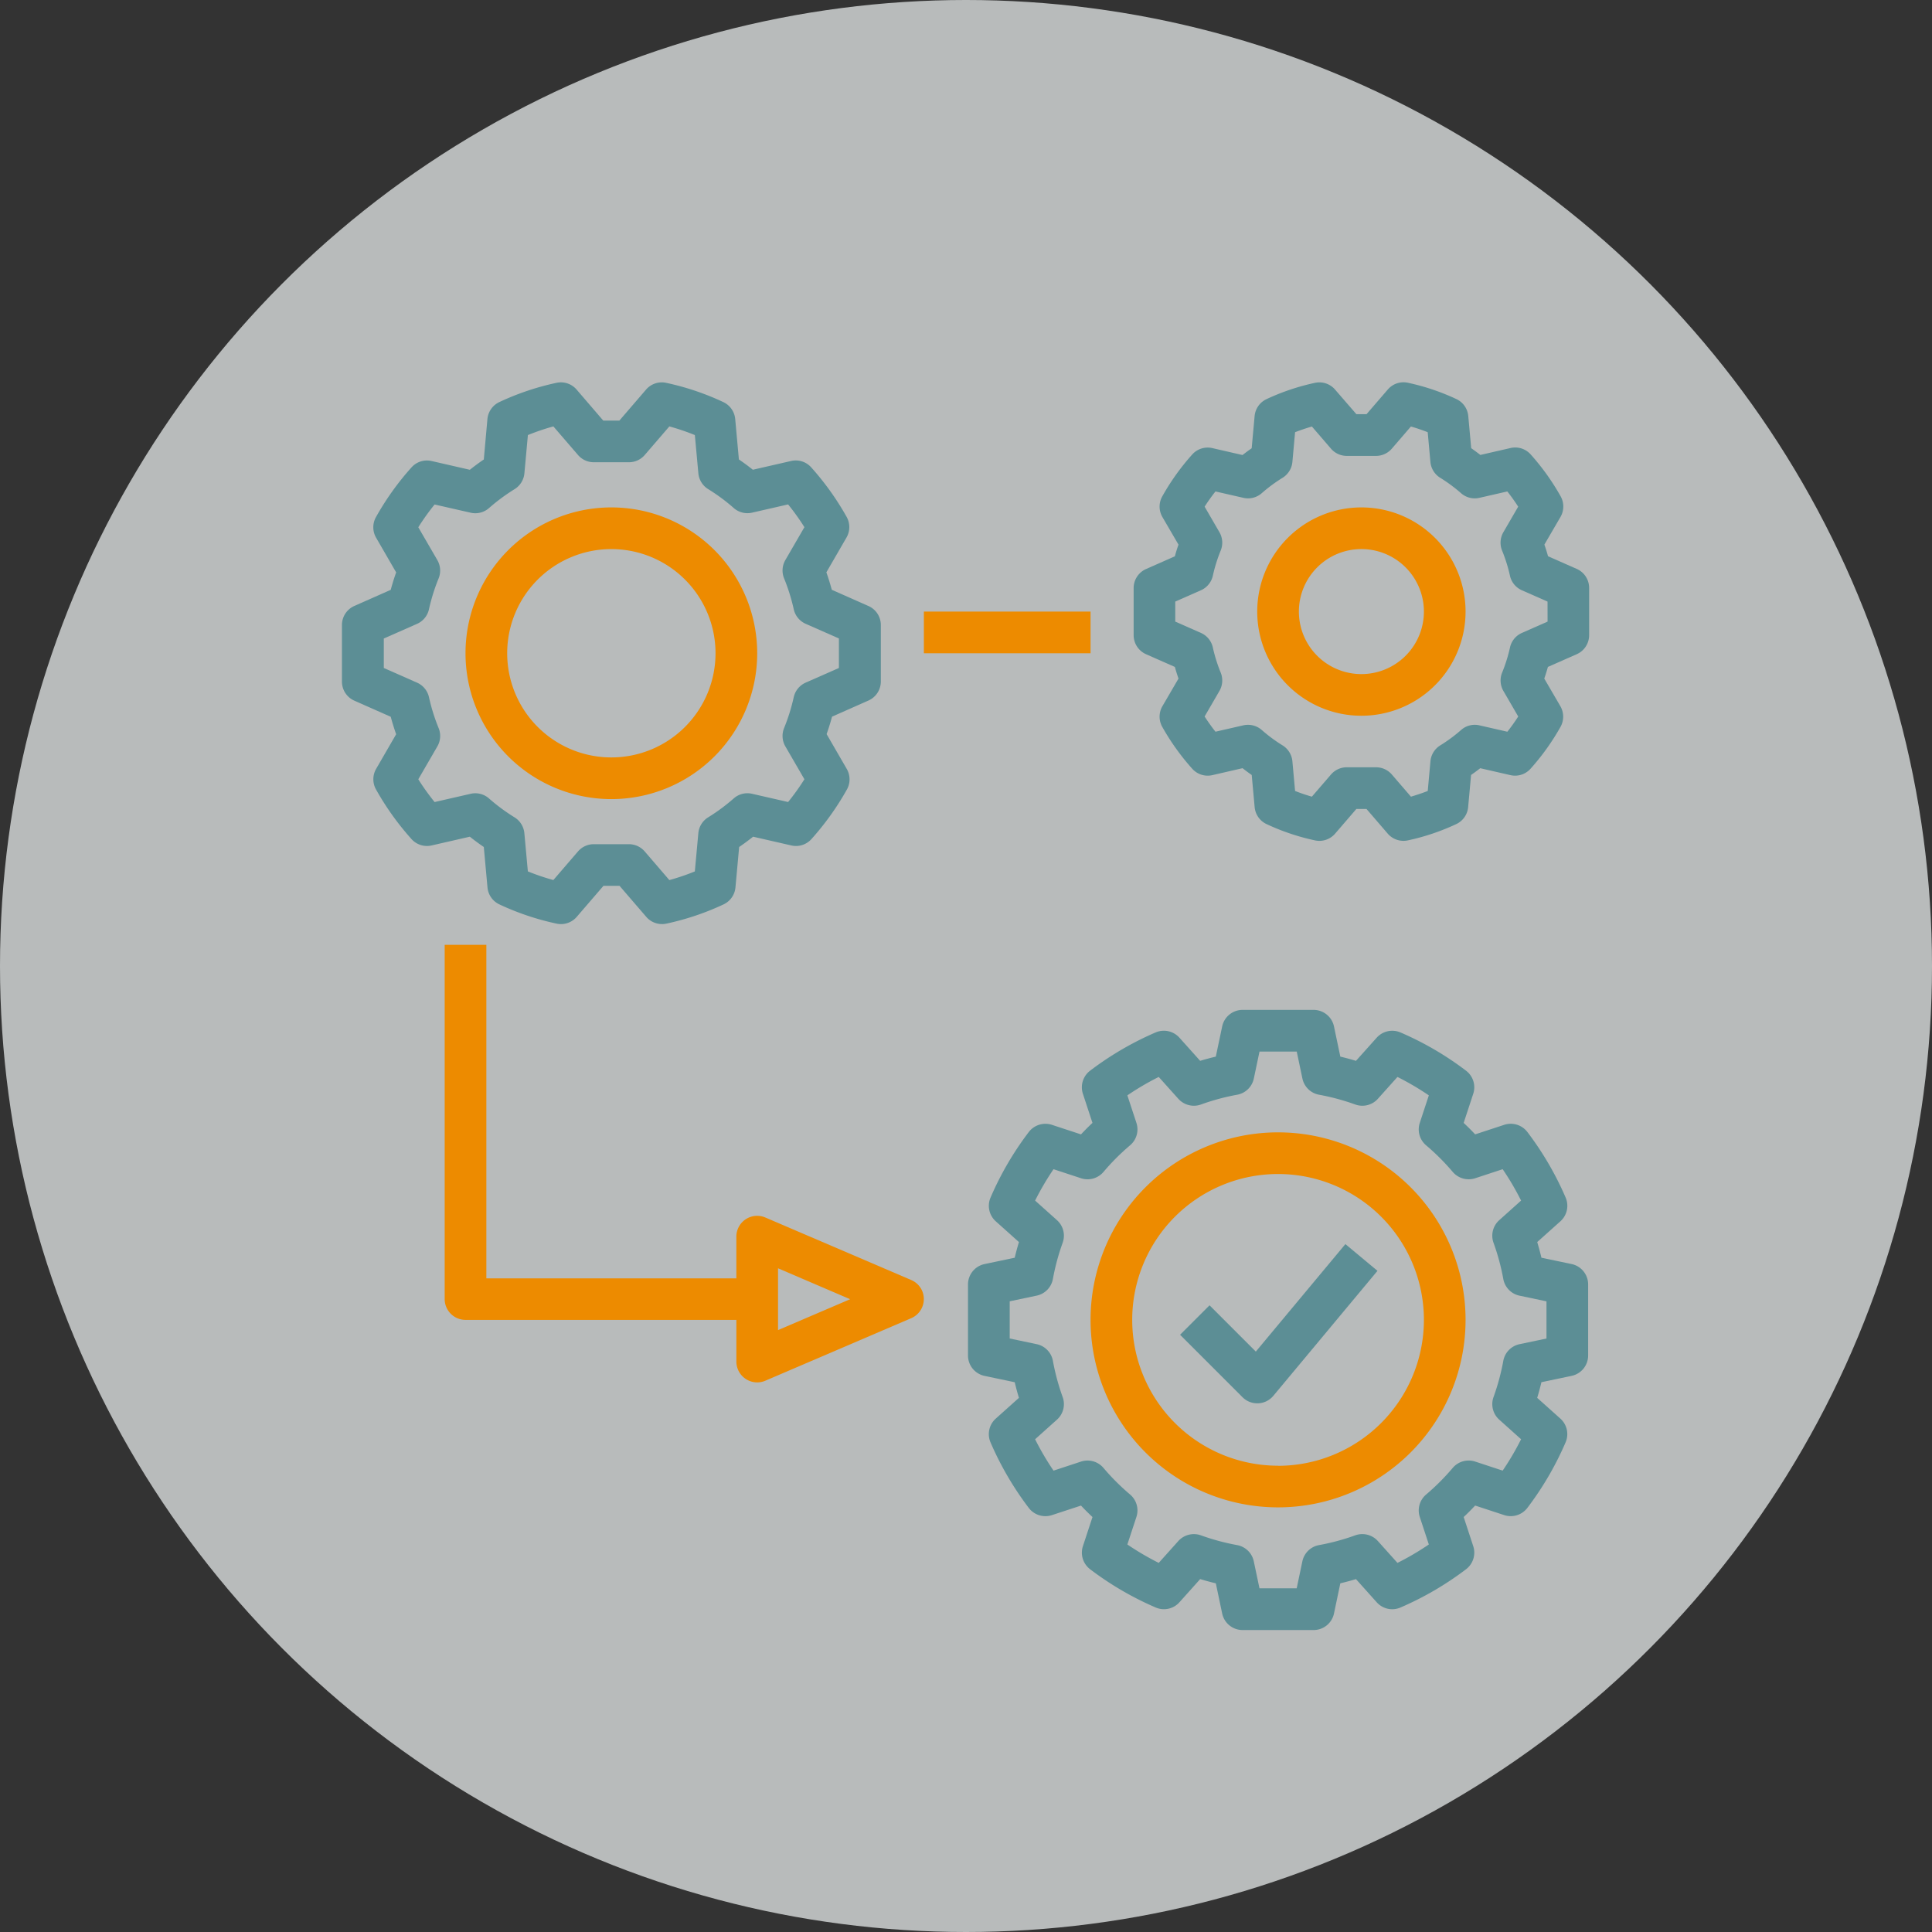 <svg xmlns="http://www.w3.org/2000/svg" width="96" height="96" viewBox="0 0 96 96">
  <rect x="0" y="0" width="96" height="96" fill="#333333" stroke="none"/>
  <g id="Group_7452" data-name="Group 7452" transform="translate(-435 -1064)">
    <circle id="Ellipse_37" data-name="Ellipse 37" cx="48" cy="48" r="48" transform="translate(435 1064)" fill="#f1f5f6" opacity="0.7"/>
    <g id="process" transform="translate(451.885 1083.001)">
      <g id="Group_6813" data-name="Group 6813" transform="translate(0.115 -0.001)">
        <g id="Group_6812" data-name="Group 6812" transform="translate(0 0)">
          <path id="Path_51332" data-name="Path 51332" d="M26.254,11.107l-1.807-.8c-.082-.3-.171-.59-.27-.867l1-1.729a1.036,1.036,0,0,0,.008-1.024,13.744,13.744,0,0,0-1.761-2.462,1.028,1.028,0,0,0-1-.318l-1.9.435q-.332-.265-.694-.512L19.647,1.82a1.035,1.035,0,0,0-.6-.844A13.144,13.144,0,0,0,16.215.024a1.03,1.03,0,0,0-1,.338L13.891,1.9h-.8L11.768.361a1.028,1.028,0,0,0-1-.338A13.158,13.158,0,0,0,7.935.976a1.036,1.036,0,0,0-.6.845L7.155,3.832c-.24.164-.472.335-.694.512l-1.9-.435a1.027,1.027,0,0,0-1,.318A13.722,13.722,0,0,0,1.8,6.689,1.036,1.036,0,0,0,1.8,7.714l1,1.729c-.1.277-.188.564-.27.867l-1.807.8a1.035,1.035,0,0,0-.617.947v2.813a1.035,1.035,0,0,0,.617.947l1.807.8c.082.3.171.59.27.867l-1,1.729A1.036,1.036,0,0,0,1.8,20.231a13.744,13.744,0,0,0,1.761,2.462,1.031,1.031,0,0,0,1,.318l1.9-.435q.332.265.694.512L7.338,25.1a1.035,1.035,0,0,0,.6.844,13.144,13.144,0,0,0,2.836.952,1.032,1.032,0,0,0,1-.338l1.326-1.54h.8l1.326,1.54a1.033,1.033,0,0,0,.785.36,1.011,1.011,0,0,0,.212-.022,13.158,13.158,0,0,0,2.836-.952,1.035,1.035,0,0,0,.6-.845l.184-2.011c.24-.164.472-.335.693-.512l1.9.435a1.029,1.029,0,0,0,1-.318,13.722,13.722,0,0,0,1.761-2.462,1.036,1.036,0,0,0-.008-1.024l-1-1.729c.1-.277.188-.564.27-.867l1.807-.8a1.035,1.035,0,0,0,.617-.947V12.054A1.034,1.034,0,0,0,26.254,11.107ZM24.8,14.192l-1.653.729a1.037,1.037,0,0,0-.59.716,9.515,9.515,0,0,1-.479,1.536,1.036,1.036,0,0,0,.061.916l.947,1.633a11.739,11.739,0,0,1-.81,1.131l-1.789-.409a1.026,1.026,0,0,0-.917.233,9.447,9.447,0,0,1-1.27.939,1.034,1.034,0,0,0-.485.786l-.174,1.9a11.451,11.451,0,0,1-1.266.43L15.15,23.308a1.036,1.036,0,0,0-.785-.36H12.62a1.036,1.036,0,0,0-.785.36L10.611,24.73a11.467,11.467,0,0,1-1.267-.43L9.17,22.4a1.036,1.036,0,0,0-.485-.784,9.332,9.332,0,0,1-1.269-.938,1.027,1.027,0,0,0-.917-.233l-1.789.409a11.761,11.761,0,0,1-.81-1.131l.947-1.633a1.037,1.037,0,0,0,.061-.916,9.515,9.515,0,0,1-.479-1.536,1.037,1.037,0,0,0-.59-.716l-1.653-.729V12.728L3.838,12a1.037,1.037,0,0,0,.59-.716,9.515,9.515,0,0,1,.479-1.536,1.036,1.036,0,0,0-.061-.916L3.9,7.2a11.737,11.737,0,0,1,.81-1.131L6.5,6.477a1.03,1.03,0,0,0,.917-.233,9.447,9.447,0,0,1,1.27-.939,1.034,1.034,0,0,0,.485-.786l.174-1.9a11.451,11.451,0,0,1,1.266-.43l1.224,1.421a1.036,1.036,0,0,0,.785.36h1.745a1.037,1.037,0,0,0,.785-.36l1.224-1.421a11.468,11.468,0,0,1,1.267.43l.174,1.9a1.036,1.036,0,0,0,.485.784,9.332,9.332,0,0,1,1.269.938,1.029,1.029,0,0,0,.917.233l1.789-.409a11.739,11.739,0,0,1,.81,1.131l-.947,1.633a1.037,1.037,0,0,0-.061.916,9.515,9.515,0,0,1,.479,1.536,1.037,1.037,0,0,0,.59.716l1.653.729v1.464Z" transform="translate(-0.115 -0.001)" fill="#5c8e95"/>
        </g>
      </g>
      <g id="Group_6815" data-name="Group 6815" transform="translate(6.246 6.212)">
        <g id="Group_6814" data-name="Group 6814">
          <path id="Path_51333" data-name="Path 51333" d="M54.738,48.005a7.247,7.247,0,1,0,7.247,7.247A7.247,7.247,0,0,0,54.738,48.005Zm0,12.423a5.176,5.176,0,1,1,5.176-5.176A5.176,5.176,0,0,1,54.738,60.428Z" transform="translate(-47.491 -48.005)" fill="#ed8b00"/>
        </g>
      </g>
      <g id="Group_6817" data-name="Group 6817" transform="translate(39.441 -0.001)">
        <g id="Group_6816" data-name="Group 6816" transform="translate(0 0)">
          <path id="Path_51334" data-name="Path 51334" d="M326.032,9.269l-1.43-.631c-.056-.2-.116-.392-.181-.579l.8-1.373a1.038,1.038,0,0,0,.008-1.025,11.7,11.7,0,0,0-1.49-2.082,1.028,1.028,0,0,0-1-.318l-1.5.344q-.222-.173-.455-.336l-.146-1.6a1.033,1.033,0,0,0-.6-.845,11.207,11.207,0,0,0-2.4-.806,1.028,1.028,0,0,0-1,.338l-1.054,1.223h-.505L314.022.36a1.027,1.027,0,0,0-1-.338,11.2,11.2,0,0,0-2.4.806,1.033,1.033,0,0,0-.6.845l-.146,1.6q-.234.162-.455.336l-1.5-.344a1.03,1.03,0,0,0-1,.318,11.623,11.623,0,0,0-1.489,2.083,1.036,1.036,0,0,0,.008,1.024l.8,1.372q-.1.28-.181.58l-1.43.631a1.034,1.034,0,0,0-.618.947V12.56a1.034,1.034,0,0,0,.618.947l1.43.631c.056.2.116.392.181.579l-.8,1.373a1.038,1.038,0,0,0-.008,1.025,11.7,11.7,0,0,0,1.49,2.082,1.029,1.029,0,0,0,1,.318l1.5-.345c.148.116.3.229.456.337l.146,1.6a1.034,1.034,0,0,0,.6.845,11.207,11.207,0,0,0,2.4.806,1.031,1.031,0,0,0,1-.338l1.053-1.223h.505l1.053,1.223a1.033,1.033,0,0,0,.785.36,1.01,1.01,0,0,0,.212-.022,11.2,11.2,0,0,0,2.4-.806,1.033,1.033,0,0,0,.6-.845l.146-1.6q.233-.162.455-.336l1.5.344a1.03,1.03,0,0,0,1-.318,11.7,11.7,0,0,0,1.49-2.082,1.038,1.038,0,0,0-.008-1.025l-.8-1.373c.065-.187.125-.379.181-.579l1.43-.631a1.034,1.034,0,0,0,.618-.947V10.216A1.034,1.034,0,0,0,326.032,9.269Zm-1.453,2.617-1.275.562a1.032,1.032,0,0,0-.591.718,7.734,7.734,0,0,1-.39,1.249,1.038,1.038,0,0,0,.061.917l.737,1.27q-.25.388-.54.756l-1.387-.317a1.024,1.024,0,0,0-.915.233,7.662,7.662,0,0,1-1.033.763,1.037,1.037,0,0,0-.487.787l-.134,1.478c-.278.109-.557.2-.835.283l-.948-1.1a1.036,1.036,0,0,0-.784-.36H314.6a1.036,1.036,0,0,0-.784.36l-.948,1.1c-.278-.079-.557-.174-.835-.283l-.134-1.478a1.036,1.036,0,0,0-.487-.787,7.6,7.6,0,0,1-1.032-.763,1.041,1.041,0,0,0-.917-.234l-1.386.317c-.193-.244-.373-.5-.54-.755l.737-1.27a1.039,1.039,0,0,0,.061-.917,7.735,7.735,0,0,1-.39-1.249,1.032,1.032,0,0,0-.591-.718l-1.275-.562v-.995l1.275-.562a1.031,1.031,0,0,0,.591-.718,7.787,7.787,0,0,1,.39-1.251,1.036,1.036,0,0,0-.061-.916l-.736-1.27c.166-.258.346-.511.539-.755l1.387.317a1.03,1.03,0,0,0,.915-.233,7.662,7.662,0,0,1,1.033-.763,1.036,1.036,0,0,0,.487-.787l.134-1.478c.278-.109.557-.2.835-.283l.948,1.1a1.036,1.036,0,0,0,.785.36h1.454a1.036,1.036,0,0,0,.785-.36l.948-1.1c.278.079.557.174.835.283l.134,1.478a1.036,1.036,0,0,0,.487.787,7.662,7.662,0,0,1,1.033.763,1.028,1.028,0,0,0,.915.233l1.387-.317q.29.367.54.756l-.737,1.27a1.039,1.039,0,0,0-.061.917,7.738,7.738,0,0,1,.39,1.249,1.032,1.032,0,0,0,.591.718l1.275.562Z" transform="translate(-304.007 0.001)" fill="#5c8e95"/>
        </g>
      </g>
      <g id="Group_6819" data-name="Group 6819" transform="translate(45.586 6.212)">
        <g id="Group_6818" data-name="Group 6818">
          <path id="Path_51335" data-name="Path 51335" d="M356.667,48.005a5.176,5.176,0,1,0,5.176,5.176A5.176,5.176,0,0,0,356.667,48.005Zm0,8.282a3.106,3.106,0,1,1,3.106-3.106A3.106,3.106,0,0,1,356.667,56.287Z" transform="translate(-351.491 -48.005)" fill="#ed8b00"/>
        </g>
      </g>
      <g id="Group_6821" data-name="Group 6821" transform="translate(31.21 31.176)">
        <g id="Group_6820" data-name="Group 6820">
          <path id="Path_51336" data-name="Path 51336" d="M270.4,253.549l-1.5-.315c-.062-.26-.132-.52-.209-.778l1.151-1.031a1.035,1.035,0,0,0,.262-1.177,15.557,15.557,0,0,0-1.9-3.257,1.039,1.039,0,0,0-1.151-.361l-1.447.475c-.184-.2-.375-.386-.57-.57l.475-1.446a1.035,1.035,0,0,0-.36-1.15,15.492,15.492,0,0,0-3.259-1.9,1.04,1.04,0,0,0-1.177.262l-1.031,1.151c-.258-.079-.518-.149-.777-.21l-.315-1.5a1.036,1.036,0,0,0-1.013-.822h-3.53a1.035,1.035,0,0,0-1.013.822l-.316,1.5c-.26.062-.52.131-.778.209l-1.031-1.151a1.04,1.04,0,0,0-1.177-.262,15.556,15.556,0,0,0-3.257,1.9,1.036,1.036,0,0,0-.361,1.151l.475,1.447c-.2.184-.386.375-.57.57l-1.446-.475a1.041,1.041,0,0,0-1.15.36,15.492,15.492,0,0,0-1.9,3.258,1.035,1.035,0,0,0,.262,1.177l1.151,1.031c-.079.258-.149.518-.21.778l-1.5.315a1.036,1.036,0,0,0-.822,1.013v3.53a1.035,1.035,0,0,0,.822,1.013l1.5.315c.062.26.131.52.209.777l-1.151,1.031a1.035,1.035,0,0,0-.262,1.177,15.557,15.557,0,0,0,1.9,3.258,1.039,1.039,0,0,0,1.151.361l1.447-.475c.184.2.375.386.57.57l-.475,1.446a1.035,1.035,0,0,0,.36,1.15,15.494,15.494,0,0,0,3.259,1.9,1.032,1.032,0,0,0,1.177-.262l1.031-1.151c.258.079.518.149.777.21l.315,1.5a1.036,1.036,0,0,0,1.013.822h3.53a1.035,1.035,0,0,0,1.013-.822l.315-1.5c.26-.062.52-.131.777-.209l1.031,1.151a1.032,1.032,0,0,0,1.177.262,15.558,15.558,0,0,0,3.258-1.9,1.036,1.036,0,0,0,.361-1.151l-.475-1.447c.2-.184.386-.375.57-.57l1.446.475a1.038,1.038,0,0,0,1.15-.36,15.492,15.492,0,0,0,1.9-3.259,1.035,1.035,0,0,0-.262-1.177l-1.151-1.031c.079-.258.149-.518.21-.777l1.5-.315a1.036,1.036,0,0,0,.822-1.013v-3.53A1.036,1.036,0,0,0,270.4,253.549Zm-1.249,3.7-1.34.282a1.035,1.035,0,0,0-.806.829,11.261,11.261,0,0,1-.486,1.8,1.035,1.035,0,0,0,.284,1.121l1.086.973a13.6,13.6,0,0,1-.915,1.559l-1.368-.45a1.039,1.039,0,0,0-1.114.315,11.31,11.31,0,0,1-1.324,1.325,1.037,1.037,0,0,0-.313,1.113l.45,1.367a13.509,13.509,0,0,1-1.559.915l-.974-1.086a1.04,1.04,0,0,0-1.122-.284,11.144,11.144,0,0,1-1.8.486,1.035,1.035,0,0,0-.829.806l-.282,1.34h-1.85l-.282-1.34a1.036,1.036,0,0,0-.829-.806,11.263,11.263,0,0,1-1.8-.486h0a1.043,1.043,0,0,0-1.121.284l-.973,1.086a13.6,13.6,0,0,1-1.559-.915l.45-1.368a1.037,1.037,0,0,0-.314-1.114,11.3,11.3,0,0,1-1.325-1.324,1.04,1.04,0,0,0-1.113-.313l-1.367.45a13.524,13.524,0,0,1-.915-1.559l1.086-.974a1.036,1.036,0,0,0,.284-1.122,11.149,11.149,0,0,1-.486-1.8,1.035,1.035,0,0,0-.806-.829l-1.34-.282V255.4l1.34-.282a1.035,1.035,0,0,0,.806-.829,11.263,11.263,0,0,1,.486-1.8,1.035,1.035,0,0,0-.284-1.121l-1.086-.973a13.606,13.606,0,0,1,.915-1.559l1.368.45a1.039,1.039,0,0,0,1.114-.314,11.308,11.308,0,0,1,1.324-1.325,1.037,1.037,0,0,0,.313-1.113l-.45-1.367a13.51,13.51,0,0,1,1.559-.915l.974,1.086a1.039,1.039,0,0,0,1.122.284,11.147,11.147,0,0,1,1.8-.486,1.035,1.035,0,0,0,.829-.806l.282-1.34h1.85l.282,1.34a1.035,1.035,0,0,0,.829.806,11.258,11.258,0,0,1,1.8.486,1.036,1.036,0,0,0,1.121-.284l.973-1.086a13.6,13.6,0,0,1,1.559.915l-.45,1.368a1.037,1.037,0,0,0,.314,1.114,11.315,11.315,0,0,1,1.325,1.324,1.044,1.044,0,0,0,1.113.313l1.367-.45a13.511,13.511,0,0,1,.915,1.559l-1.086.974a1.036,1.036,0,0,0-.284,1.122,11.157,11.157,0,0,1,.486,1.8,1.035,1.035,0,0,0,.806.829l1.34.282Z" transform="translate(-240.402 -240.916)" fill="#5c8e95"/>
        </g>
      </g>
      <g id="Group_6823" data-name="Group 6823" transform="translate(37.304 37.27)">
        <g id="Group_6822" data-name="Group 6822">
          <path id="Path_51337" data-name="Path 51337" d="M296.808,288a9.317,9.317,0,1,0,9.317,9.317A9.317,9.317,0,0,0,296.808,288Zm0,16.564a7.247,7.247,0,1,1,7.247-7.247A7.256,7.256,0,0,1,296.808,304.569Z" transform="translate(-287.491 -288.005)" fill="#ed8b00"/>
        </g>
      </g>
      <g id="Group_6825" data-name="Group 6825" transform="translate(29.022 11.388)">
        <g id="Group_6824" data-name="Group 6824">
          <rect id="Rectangle_2111" data-name="Rectangle 2111" width="8.282" height="2.071" fill="#ed8b00"/>
        </g>
      </g>
      <g id="Group_6827" data-name="Group 6827" transform="translate(5.211 27.952)">
        <g id="Group_6826" data-name="Group 6826">
          <path id="Path_51338" data-name="Path 51338" d="M63.219,233.2a1.035,1.035,0,0,0-.545-.545h0l-7.247-3.106a1.034,1.034,0,0,0-1.443.951v2.071H41.562V216H39.491v17.6a1.035,1.035,0,0,0,1.034,1.035h13.46v2.071a1.035,1.035,0,0,0,1.034,1.035h0a1.02,1.02,0,0,0,.407-.084l7.247-3.106A1.035,1.035,0,0,0,63.219,233.2Zm-7.164,1.943v-3.071l3.583,1.536Z" transform="translate(-39.491 -216.004)" fill="#ed8b00"/>
        </g>
      </g>
      <g id="Group_6829" data-name="Group 6829" transform="translate(41.748 42.818)">
        <g id="Group_6828" data-name="Group 6828">
          <path id="Path_51339" data-name="Path 51339" d="M330.053,330.88l-4.451,5.341-2.3-2.3-1.464,1.464,3.106,3.106a1.032,1.032,0,0,0,.732.3h.046a1.037,1.037,0,0,0,.749-.371l5.176-6.212Z" transform="translate(-321.834 -330.88)" fill="#5c8e95"/>
        </g>
      </g>
    </g>
  </g>
</svg>
